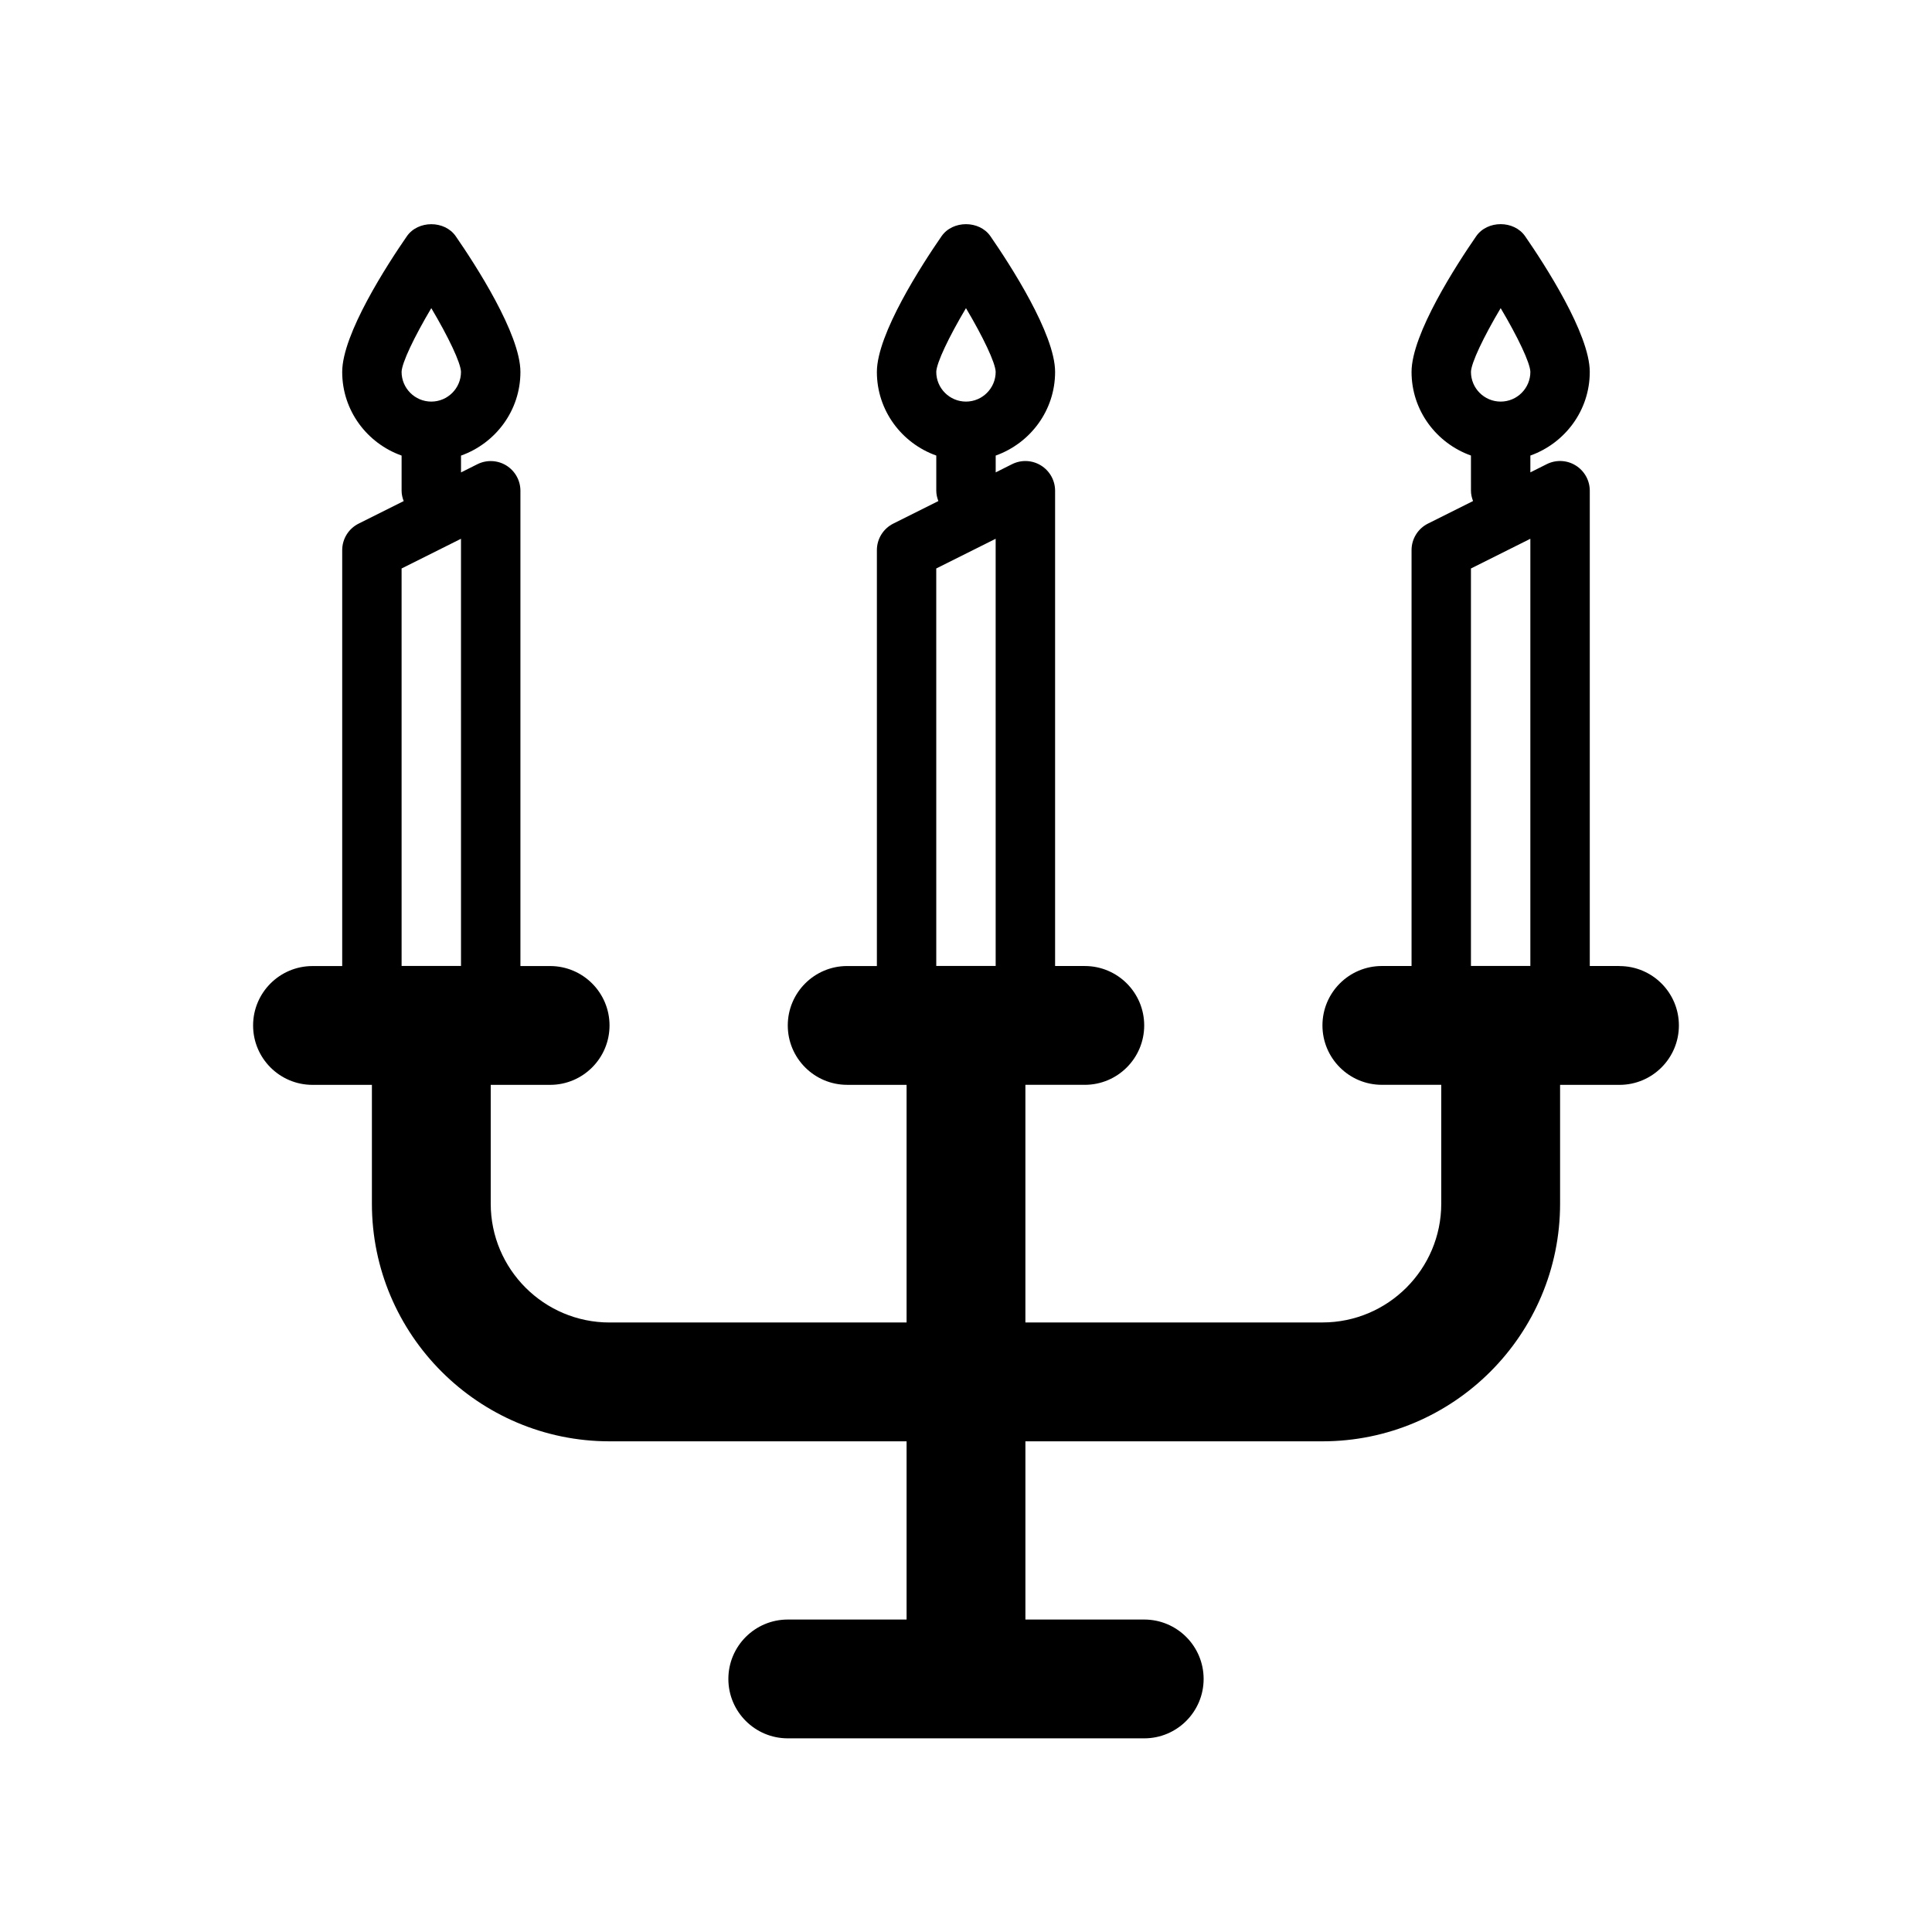 <?xml version="1.0" encoding="UTF-8"?>
<!-- The Best Svg Icon site in the world: iconSvg.co, Visit us! https://iconsvg.co -->
<svg fill="#000000" width="800px" height="800px" version="1.1" viewBox="144 144 512 512" xmlns="http://www.w3.org/2000/svg">
 <path d="m573.18 400h-7.871v-125.95c0-2.731-1.418-5.258-3.738-6.699-2.32-1.441-5.219-1.566-7.66-0.348l-4.348 2.18v-4.457c9.141-3.266 15.742-11.918 15.742-22.168 0-10.059-11.98-28.504-17.137-35.961-2.953-4.258-10.004-4.258-12.957 0-5.156 7.461-17.137 25.902-17.137 35.965 0 10.25 6.606 18.902 15.742 22.16l0.004 9.328c0 0.969 0.227 1.875 0.551 2.731l-11.949 5.977c-2.664 1.328-4.348 4.055-4.348 7.035v110.21h-7.871c-8.691 0-15.742 7.055-15.742 15.742 0 8.691 7.055 15.742 15.742 15.742h15.742v31.488c0 17.367-14.121 31.488-31.488 31.488l-78.719 0.004v-62.977h15.742c8.691 0 15.742-7.055 15.742-15.742 0-8.691-7.055-15.742-15.742-15.742h-7.871v-125.95c0-2.731-1.418-5.258-3.738-6.699-2.332-1.441-5.211-1.566-7.66-0.348l-4.344 2.18v-4.457c9.141-3.266 15.742-11.918 15.742-22.168 0-10.059-11.98-28.504-17.137-35.961-2.938-4.258-10.012-4.258-12.957 0-5.156 7.461-17.137 25.902-17.137 35.965 0 10.25 6.598 18.902 15.742 22.16v9.328c0 0.969 0.227 1.875 0.551 2.731l-11.949 5.977c-2.66 1.328-4.344 4.055-4.344 7.035v110.21h-7.871c-8.691 0-15.742 7.055-15.742 15.742 0 8.691 7.055 15.742 15.742 15.742h15.742v62.977l-78.719 0.004c-17.367 0-31.488-14.121-31.488-31.488v-31.488h15.742c8.691 0 15.742-7.055 15.742-15.742 0-8.691-7.055-15.742-15.742-15.742h-7.871v-125.95c0-2.731-1.418-5.258-3.731-6.699-2.32-1.434-5.227-1.559-7.66-0.348l-4.352 2.18v-4.457c9.148-3.266 15.742-11.918 15.742-22.168 0-10.059-11.98-28.504-17.137-35.961-2.938-4.258-10.012-4.258-12.957 0-5.156 7.461-17.137 25.902-17.137 35.965 0 10.25 6.598 18.902 15.742 22.16v9.328c0 0.969 0.227 1.875 0.551 2.731l-11.949 5.977c-2.66 1.328-4.344 4.055-4.344 7.035v110.21h-7.871c-8.691 0-15.742 7.055-15.742 15.742 0 8.691 7.055 15.742 15.742 15.742h15.742v31.488c0 34.723 28.254 62.977 62.977 62.977h78.719v47.23h-31.488c-8.691 0-15.742 7.055-15.742 15.742 0 8.691 7.055 15.742 15.742 15.742h94.465c8.691 0 15.742-7.055 15.742-15.742 0-8.691-7.055-15.742-15.742-15.742h-31.488v-47.23h78.719c34.723 0 62.977-28.254 62.977-62.977v-31.488h15.742c8.691 0 15.742-7.055 15.742-15.742 0.004-8.688-7.047-15.738-15.738-15.738zm-31.488-174.34c4.535 7.637 7.809 14.492 7.871 16.895 0 4.336-3.527 7.871-7.871 7.871s-7.871-3.535-7.871-7.863c0.062-2.41 3.336-9.266 7.871-16.902zm-141.7 0c4.535 7.637 7.809 14.492 7.871 16.895 0 4.336-3.535 7.871-7.871 7.871s-7.871-3.535-7.871-7.863c0.062-2.41 3.336-9.266 7.871-16.902zm-7.875 68.992 15.742-7.871 0.004 113.21h-15.742zm-133.82-68.992c4.535 7.637 7.809 14.492 7.871 16.895 0 4.336-3.535 7.871-7.871 7.871-4.336 0-7.871-3.535-7.871-7.863 0.062-2.41 3.34-9.266 7.871-16.902zm-7.871 68.992 15.742-7.871 0.004 113.21h-15.742zm283.39 0 15.742-7.871v113.21h-15.742z"/>
</svg>